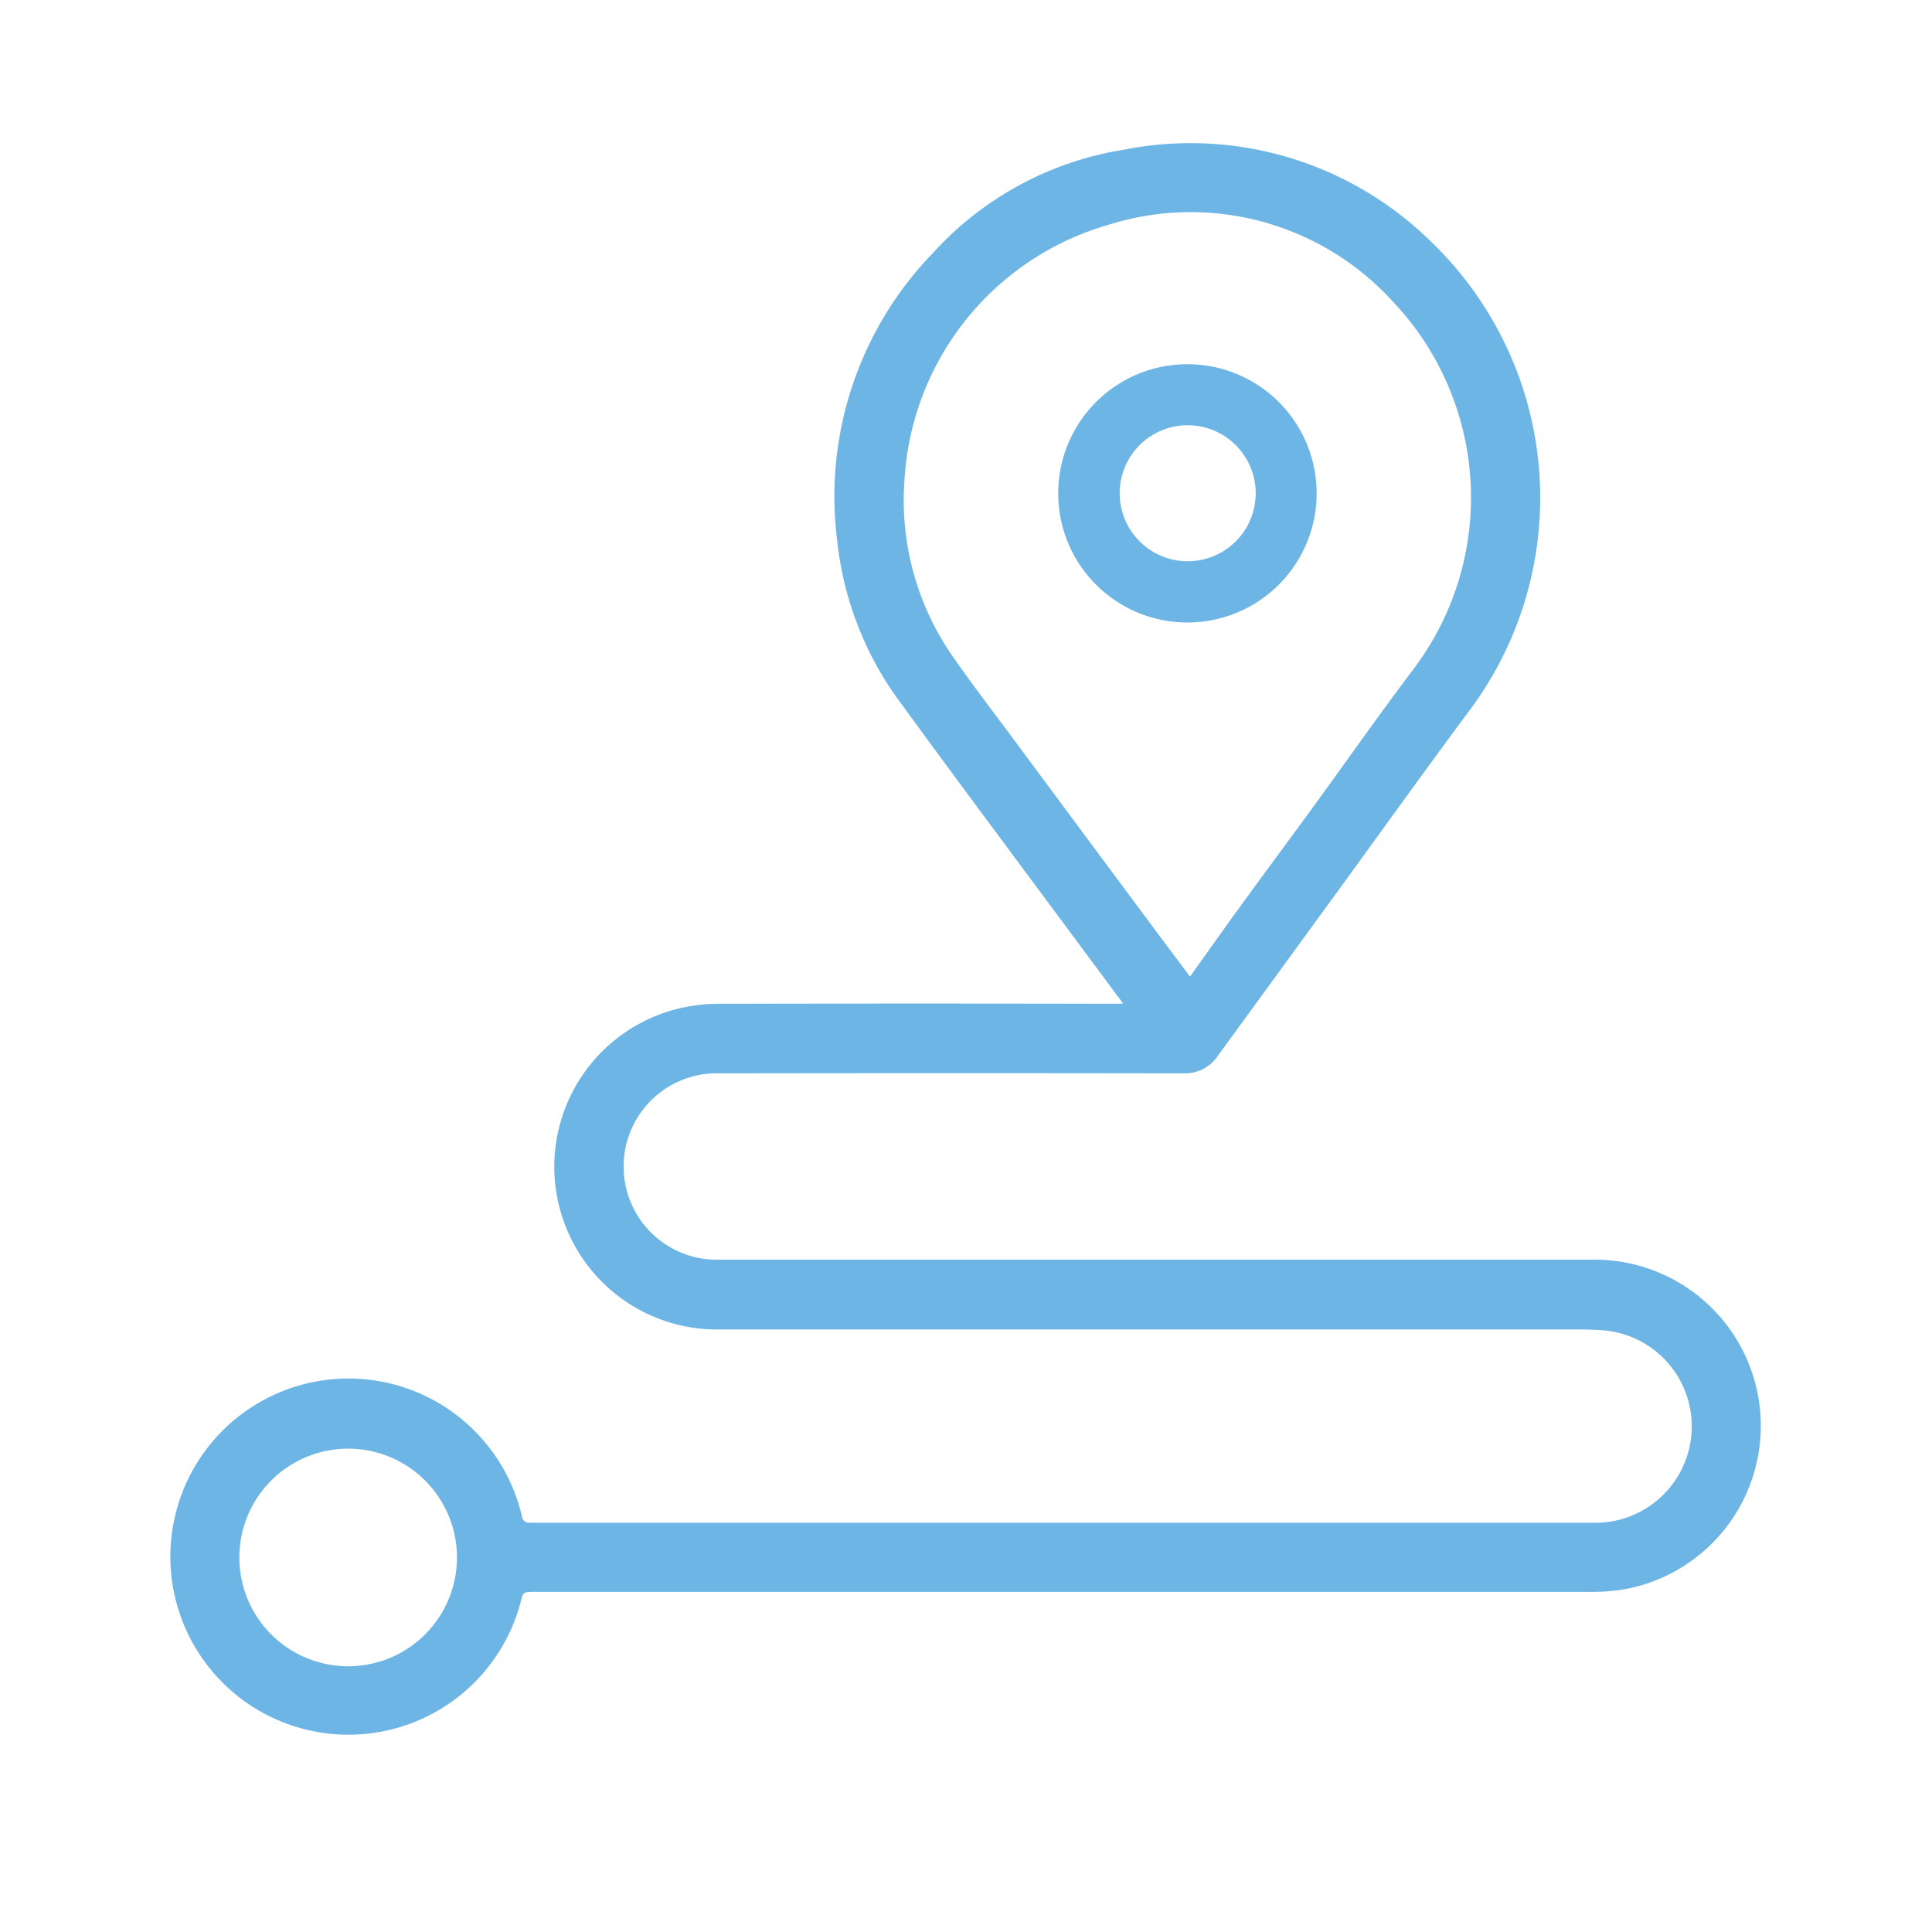 <svg xmlns="http://www.w3.org/2000/svg" id="Layer_1" data-name="Layer 1" viewBox="0 0 500 500"><defs><style>.cls-1{fill:#6cb5e4;}</style></defs><path id="Path_46" data-name="Path 46" class="cls-1" d="M290.67,259.74l-7.53-10.15c-16.8-22.67-33.72-45.28-50.36-68.09a85.39,85.39,0,0,1-16.13-41.74,90.5,90.5,0,0,1,24.86-74.35,84.6,84.6,0,0,1,49.16-26.63,88.67,88.67,0,0,1,79.61,23.7,91.9,91.9,0,0,1,9.56,122c-11.36,15.3-22.46,30.81-33.68,46.23l-31,42.55a10.24,10.24,0,0,1-9,4.52q-59.86-.09-119.71,0A24.12,24.12,0,0,0,184.58,326c.44,0,.89,0,1.34,0H412.56a43,43,0,0,1,8.13,85.25,49.91,49.91,0,0,1-9.13.73H138.07c-2.67,0-2.67,0-3.31,2.57a46.09,46.09,0,1,1,.29-22.23,1.87,1.87,0,0,0,2,1.77l.25,0H412.34a24.95,24.95,0,0,0,3.56-49.71c-2.16-.2-4.33-.31-6.51-.31H184.81a42.13,42.13,0,0,1-7-83.53,45.73,45.73,0,0,1,9.12-.76q50.66-.11,101.17,0Zm17.3-7c4.33-6.05,8.48-11.94,12.73-17.78,6.34-8.74,12.78-17.4,19.15-26.12,8.52-11.7,16.82-23.56,25.54-35.12a73.69,73.69,0,0,0-5-95.76A70.73,70.73,0,0,0,286.7,58.23a73.09,73.09,0,0,0-52.64,66.32,70.71,70.71,0,0,0,12.82,45.79c4.72,6.77,9.75,13.34,14.67,19.95q19.11,25.78,38.3,51.61ZM118.26,403a28.16,28.16,0,1,0-28.08,28.23h.08A28.15,28.15,0,0,0,118.26,403Z"></path><path class="cls-1" d="M307.39,94.26a33.42,33.42,0,0,0-.21,66.84h.08a33.42,33.42,0,1,0,.13-66.84Zm8.39,48.85,0,0a17.6,17.6,0,1,1,7.05-23.87A17.6,17.6,0,0,1,315.74,143.14Z"></path></svg>